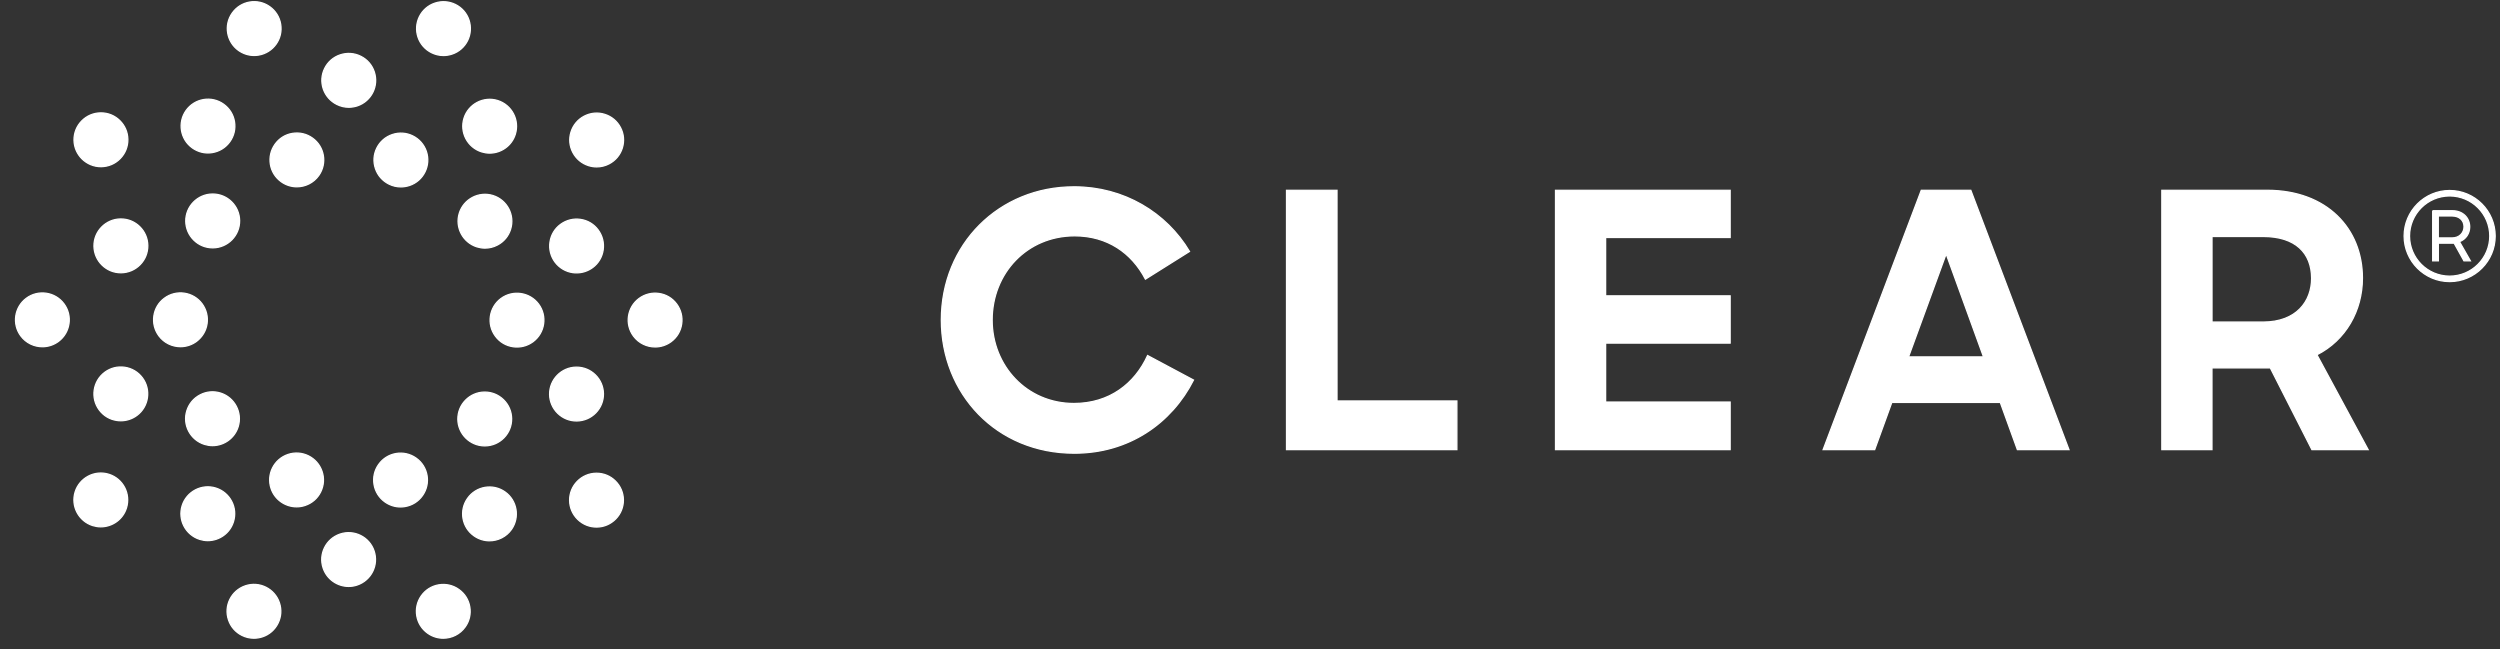 <svg width="154" height="40" viewBox="0 0 154 40" fill="none" xmlns="http://www.w3.org/2000/svg">
<rect x="0" y="0" width="154" height="40" fill="#333333" stroke="none"/>
<path fill-rule="evenodd" clip-rule="evenodd" d="M149.849 12.981H151.075C151.701 12.981 152.134 13.411 152.134 13.977C152.134 14.373 151.898 14.746 151.501 14.886L152.174 16.066H151.778L151.175 14.98H150.202V16.066H149.853V12.981H149.849ZM150.199 13.304V14.657H151.045C151.515 14.657 151.784 14.327 151.784 13.967C151.784 13.584 151.505 13.304 151.048 13.304H150.199ZM150.898 17.345C149.353 17.345 148.094 16.085 148.094 14.54C148.094 12.995 149.353 11.736 150.898 11.736C152.444 11.736 153.703 12.995 153.703 14.54C153.703 16.085 152.444 17.345 150.898 17.345ZM150.898 12.069C149.536 12.069 148.427 13.178 148.427 14.54C148.427 15.902 149.536 17.011 150.898 17.011C152.261 17.011 153.37 15.902 153.37 14.54C153.37 13.178 152.261 12.069 150.898 12.069ZM57.986 19.709C57.986 24.239 61.36 27.916 66.18 27.916C69.534 27.916 72.162 26.078 73.52 23.41L70.693 21.901C69.907 23.629 68.348 24.855 66.156 24.855C63.245 24.855 61.117 22.537 61.117 19.713C61.117 16.822 63.265 14.527 66.2 14.527C68.191 14.527 69.703 15.556 70.559 17.195L73.274 15.489C71.852 13.104 69.24 11.509 66.173 11.509C61.537 11.502 57.986 15.046 57.986 19.709ZM79.249 11.722V27.696H89.744V24.699H82.36V11.722H79.249ZM95.819 11.722V27.696H106.577V24.765H98.907V21.135H106.577V18.224H98.907V14.63H106.577V11.722H95.819ZM119.883 15.639L122.185 21.984H117.565L119.883 15.639ZM118.351 11.722L112.306 27.696H115.48L116.536 24.788H123.217L124.27 27.696H127.447L121.402 11.722H118.351ZM133.169 11.722H139.654C143.334 11.722 145.526 14.084 145.526 17.128C145.526 19.14 144.497 20.955 142.722 21.854L145.876 27.696H142.412L139.851 22.663H136.257V27.696H133.169V11.722ZM136.26 14.567V19.839H139.414C141.453 19.839 142.395 18.57 142.395 17.148C142.395 15.572 141.389 14.567 139.414 14.567H136.26ZM14.697 3.109C14.981 3.309 15.314 3.416 15.653 3.416C15.747 3.416 15.84 3.409 15.933 3.392C16.369 3.319 16.749 3.079 17.006 2.72C17.262 2.36 17.362 1.92 17.289 1.484C17.215 1.048 16.976 0.668 16.616 0.411C15.87 -0.122 14.834 0.055 14.308 0.801C13.778 1.544 13.955 2.58 14.697 3.109ZM11.853 9.114C12.136 9.314 12.469 9.421 12.809 9.421C12.902 9.421 12.995 9.414 13.089 9.397C13.525 9.324 13.905 9.084 14.161 8.725C14.418 8.365 14.518 7.925 14.444 7.489C14.371 7.053 14.131 6.673 13.772 6.417C13.412 6.16 12.972 6.06 12.536 6.133C12.1 6.207 11.72 6.447 11.463 6.806C10.934 7.552 11.11 8.588 11.853 9.114ZM16.939 8.891C16.683 9.251 16.583 9.691 16.656 10.127C16.729 10.563 16.969 10.943 17.329 11.199C17.619 11.406 17.955 11.506 18.285 11.506C18.804 11.506 19.314 11.263 19.637 10.81C20.166 10.064 19.99 9.028 19.244 8.502C18.884 8.245 18.445 8.145 18.008 8.218C17.575 8.288 17.195 8.528 16.939 8.891ZM26.585 3.246C26.818 3.362 27.068 3.419 27.317 3.419C27.494 3.419 27.674 3.389 27.847 3.332C28.267 3.192 28.606 2.896 28.803 2.5C28.999 2.103 29.029 1.654 28.89 1.234C28.75 0.814 28.453 0.475 28.057 0.278C27.66 0.082 27.211 0.052 26.791 0.192C26.372 0.331 26.032 0.628 25.835 1.024C25.639 1.421 25.609 1.87 25.749 2.29C25.892 2.713 26.188 3.049 26.585 3.246ZM20.753 6.433C20.986 6.55 21.236 6.606 21.485 6.606C21.662 6.606 21.842 6.576 22.015 6.52C22.881 6.227 23.347 5.287 23.054 4.421C22.914 4.002 22.618 3.662 22.221 3.466C21.825 3.269 21.375 3.239 20.956 3.379C20.536 3.519 20.196 3.815 20 4.212C19.803 4.608 19.773 5.058 19.913 5.477C20.06 5.9 20.356 6.237 20.753 6.433ZM23.127 10.383C23.267 10.803 23.564 11.143 23.96 11.339C24.193 11.456 24.443 11.512 24.693 11.512C24.869 11.512 25.049 11.482 25.222 11.426C25.642 11.286 25.982 10.99 26.178 10.593C26.375 10.197 26.405 9.747 26.265 9.328C25.972 8.462 25.032 7.995 24.167 8.288C23.747 8.428 23.407 8.725 23.211 9.121C23.014 9.517 22.984 9.967 23.127 10.383ZM37.249 7.043C36.826 6.909 36.38 6.953 35.987 7.156C35.594 7.362 35.308 7.706 35.174 8.129C35.041 8.552 35.081 8.998 35.288 9.391C35.494 9.784 35.837 10.07 36.26 10.204C36.423 10.254 36.59 10.28 36.757 10.28C37.02 10.28 37.283 10.217 37.523 10.09C37.916 9.884 38.202 9.541 38.335 9.118C38.468 8.695 38.428 8.248 38.222 7.855C38.016 7.462 37.669 7.173 37.249 7.043ZM29.669 9.354C29.832 9.404 29.999 9.431 30.162 9.431C30.868 9.431 31.524 8.978 31.744 8.268C32.017 7.396 31.527 6.467 30.658 6.193C29.785 5.92 28.856 6.41 28.583 7.279C28.31 8.148 28.796 9.081 29.669 9.354ZM31.454 14.12C31.727 13.248 31.238 12.319 30.368 12.045C29.496 11.772 28.566 12.262 28.293 13.131C28.02 14.004 28.51 14.933 29.379 15.206C29.542 15.256 29.709 15.283 29.875 15.283C30.138 15.283 30.402 15.22 30.641 15.093C31.034 14.89 31.324 14.543 31.454 14.12ZM41.682 18.727C41.419 18.37 41.033 18.14 40.593 18.077C40.157 18.014 39.721 18.124 39.364 18.387C38.632 18.933 38.478 19.972 39.025 20.705C39.348 21.141 39.851 21.371 40.357 21.371C40.7 21.371 41.046 21.265 41.343 21.045C41.699 20.782 41.929 20.395 41.992 19.956C42.056 19.519 41.946 19.083 41.682 18.727ZM35.278 16.792C35.361 16.805 35.441 16.808 35.521 16.808C35.874 16.808 36.217 16.695 36.507 16.482C36.863 16.219 37.093 15.832 37.156 15.393C37.219 14.956 37.109 14.52 36.846 14.164C36.583 13.807 36.197 13.578 35.757 13.514C35.321 13.451 34.885 13.561 34.528 13.824C34.172 14.087 33.942 14.473 33.879 14.913C33.816 15.349 33.925 15.786 34.188 16.142C34.455 16.498 34.841 16.728 35.278 16.792ZM30.858 18.39C30.125 18.936 29.972 19.976 30.518 20.708C30.781 21.065 31.168 21.295 31.607 21.358C31.691 21.371 31.77 21.375 31.85 21.375C32.203 21.375 32.547 21.261 32.836 21.048C33.569 20.502 33.722 19.463 33.176 18.73C32.63 18.001 31.591 17.847 30.858 18.39ZM36.746 29.152H36.727C36.283 29.158 35.87 29.335 35.561 29.651C35.251 29.968 35.084 30.384 35.088 30.827C35.094 31.27 35.271 31.683 35.587 31.993C35.901 32.299 36.31 32.466 36.743 32.466H36.763C37.206 32.462 37.619 32.282 37.929 31.966C38.239 31.65 38.405 31.233 38.402 30.79C38.395 30.347 38.219 29.934 37.902 29.625C37.593 29.318 37.179 29.152 36.746 29.152ZM35.534 25.931C35.977 25.924 36.39 25.748 36.7 25.431C37.01 25.115 37.176 24.699 37.173 24.256C37.166 23.813 36.99 23.4 36.673 23.09C36.36 22.783 35.95 22.617 35.514 22.617H35.494C34.582 22.627 33.846 23.38 33.855 24.292C33.862 24.735 34.039 25.148 34.355 25.458C34.668 25.764 35.078 25.931 35.514 25.931H35.534ZM28.676 24.652C28.366 24.968 28.2 25.385 28.203 25.828C28.213 26.734 28.956 27.466 29.859 27.466H29.879C30.322 27.46 30.735 27.283 31.044 26.967C31.354 26.65 31.521 26.234 31.517 25.791C31.511 25.348 31.334 24.935 31.018 24.625C30.705 24.319 30.295 24.152 29.859 24.152H29.839C29.399 24.159 28.986 24.335 28.676 24.652ZM28.263 36.309C27.904 36.053 27.464 35.953 27.028 36.026C26.591 36.099 26.212 36.339 25.955 36.699C25.426 37.445 25.602 38.481 26.348 39.007C26.638 39.214 26.974 39.313 27.304 39.313C27.824 39.313 28.333 39.07 28.656 38.617C28.913 38.258 29.013 37.818 28.939 37.382C28.866 36.945 28.626 36.566 28.263 36.309ZM31.111 30.304C30.365 29.774 29.329 29.951 28.803 30.697C28.273 31.443 28.45 32.479 29.196 33.005C29.486 33.212 29.822 33.312 30.152 33.312C30.671 33.312 31.181 33.069 31.504 32.616C32.03 31.866 31.854 30.83 31.111 30.304ZM26.025 30.527C26.555 29.781 26.378 28.745 25.632 28.219C24.886 27.689 23.85 27.866 23.324 28.612C23.067 28.972 22.968 29.412 23.041 29.848C23.114 30.284 23.354 30.664 23.714 30.92C23.997 31.12 24.33 31.227 24.669 31.227C24.763 31.227 24.856 31.22 24.949 31.203C25.386 31.13 25.769 30.89 26.025 30.527ZM15.114 36.086C14.248 36.379 13.781 37.319 14.075 38.184C14.214 38.604 14.511 38.944 14.907 39.14C15.14 39.257 15.39 39.313 15.64 39.313C15.817 39.313 15.996 39.284 16.17 39.227C16.589 39.087 16.929 38.791 17.125 38.394C17.322 37.998 17.352 37.548 17.212 37.129C16.919 36.259 15.98 35.793 15.114 36.086ZM20.946 32.899C20.08 33.192 19.613 34.131 19.907 34.997C20.14 35.686 20.786 36.123 21.479 36.123C21.655 36.123 21.832 36.096 22.005 36.036C22.871 35.743 23.337 34.804 23.044 33.938C22.754 33.072 21.812 32.606 20.946 32.899ZM19.837 29.035C19.544 28.169 18.604 27.703 17.738 27.996C16.872 28.289 16.406 29.228 16.699 30.094C16.932 30.784 17.578 31.22 18.271 31.22C18.448 31.22 18.624 31.193 18.797 31.133C19.217 30.994 19.557 30.697 19.753 30.301C19.95 29.901 19.98 29.451 19.837 29.035ZM6.704 29.215C5.831 28.942 4.902 29.431 4.629 30.301C4.356 31.173 4.845 32.103 5.715 32.376C5.878 32.426 6.044 32.452 6.208 32.452C6.914 32.452 7.57 31.999 7.79 31.29C8.063 30.417 7.577 29.488 6.704 29.215ZM14.268 30.877C14.061 30.484 13.718 30.198 13.295 30.064C12.423 29.791 11.493 30.281 11.22 31.15C10.947 32.023 11.437 32.952 12.306 33.225C12.469 33.275 12.636 33.302 12.799 33.302C13.505 33.302 14.161 32.849 14.381 32.139C14.514 31.716 14.474 31.27 14.268 30.877ZM13.585 24.212C13.162 24.079 12.716 24.119 12.323 24.326C11.93 24.532 11.643 24.875 11.51 25.298C11.377 25.721 11.417 26.167 11.623 26.56C11.83 26.953 12.173 27.24 12.596 27.373C12.759 27.423 12.926 27.45 13.089 27.45C13.795 27.45 14.448 26.997 14.671 26.287C14.944 25.415 14.454 24.485 13.585 24.212ZM1.621 18.374C0.889 18.92 0.735 19.959 1.282 20.692C1.605 21.128 2.108 21.358 2.614 21.358C2.957 21.358 3.303 21.251 3.6 21.032C4.332 20.485 4.486 19.446 3.939 18.713C3.393 17.981 2.354 17.827 1.621 18.374ZM7.683 22.624C7.243 22.56 6.81 22.67 6.454 22.933C5.721 23.48 5.568 24.519 6.114 25.252C6.377 25.608 6.764 25.838 7.203 25.901C7.287 25.914 7.367 25.918 7.447 25.918C7.8 25.918 8.143 25.804 8.432 25.591C9.165 25.045 9.318 24.006 8.772 23.273C8.509 22.92 8.123 22.69 7.683 22.624ZM12.756 19.939C12.819 19.503 12.709 19.066 12.446 18.71C11.9 17.977 10.861 17.824 10.128 18.37C9.771 18.633 9.542 19.02 9.478 19.459C9.415 19.896 9.525 20.332 9.788 20.689C10.111 21.125 10.614 21.355 11.12 21.355C11.463 21.355 11.81 21.248 12.106 21.028C12.459 20.762 12.692 20.375 12.756 19.939ZM6.218 10.267H6.238C6.681 10.26 7.094 10.084 7.403 9.767C7.713 9.451 7.88 9.034 7.876 8.591C7.87 8.148 7.693 7.735 7.377 7.426C7.064 7.119 6.654 6.953 6.218 6.953H6.198C5.755 6.959 5.342 7.136 5.032 7.452C4.722 7.769 4.556 8.185 4.559 8.628C4.572 9.537 5.315 10.267 6.218 10.267ZM7.447 13.488H7.427C6.514 13.498 5.778 14.25 5.788 15.163C5.795 15.606 5.971 16.019 6.288 16.329C6.601 16.635 7.01 16.802 7.447 16.802H7.467C7.91 16.795 8.323 16.618 8.632 16.302C8.942 15.986 9.109 15.569 9.105 15.126C9.099 14.683 8.922 14.27 8.606 13.96C8.293 13.654 7.883 13.488 7.447 13.488ZM13.102 11.952H13.082C12.169 11.962 11.433 12.715 11.443 13.627C11.45 14.07 11.627 14.483 11.943 14.793C12.256 15.1 12.666 15.266 13.102 15.266H13.122C14.035 15.256 14.771 14.503 14.761 13.591C14.751 12.681 14.008 11.952 13.102 11.952Z" fill="white" stroke="white" stroke-width="0.079"/>
</svg>
